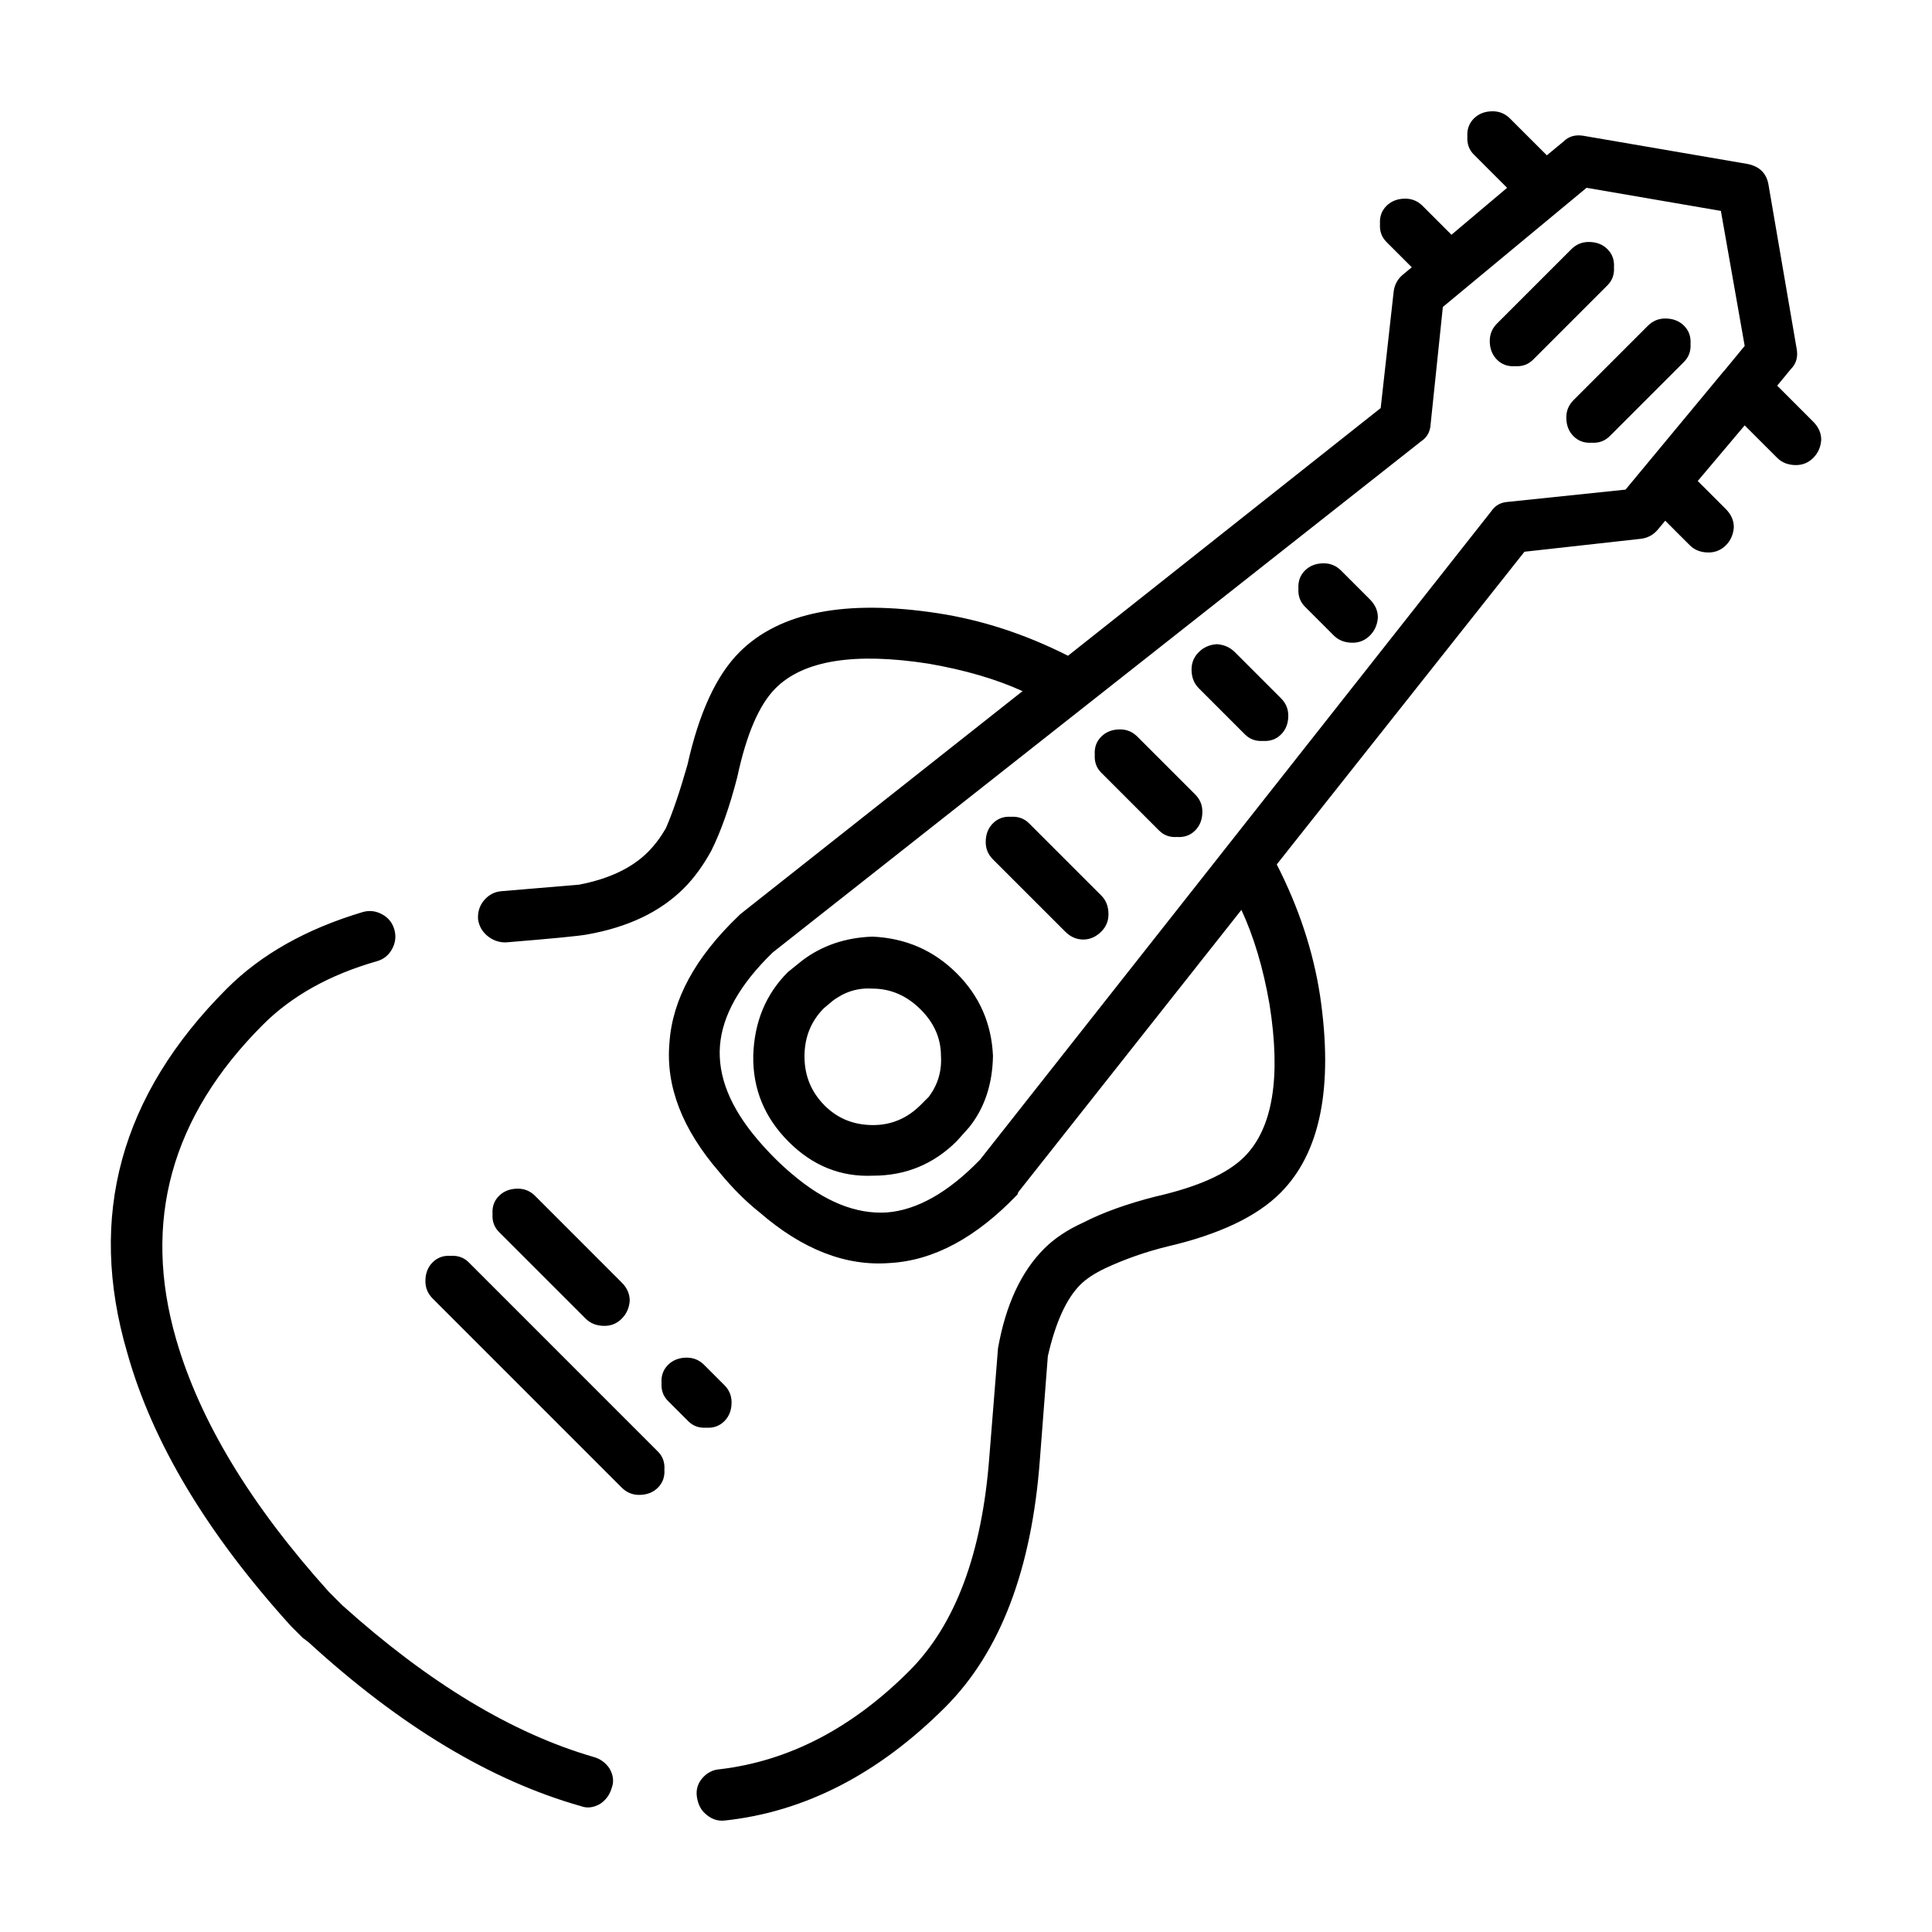 <?xml version="1.0" encoding="UTF-8"?>
<!-- Uploaded to: ICON Repo, www.svgrepo.com, Generator: ICON Repo Mixer Tools -->
<svg fill="#000000" width="800px" height="800px" version="1.1" viewBox="144 144 512 512" xmlns="http://www.w3.org/2000/svg">
 <path d="m624.54 265.34c-1.281 1.273-2.816 1.91-4.594 1.91-2.035 0-3.699-0.637-4.969-1.91l-8.621-8.609-12.438 14.738 7.465 7.461c1.395 1.402 2.098 2.996 2.098 4.781-0.125 1.914-0.828 3.512-2.098 4.793-1.281 1.273-2.816 1.91-4.594 1.91-2.047 0-3.699-0.637-4.977-1.91l-6.504-6.508-1.918 2.289c-1.145 1.406-2.609 2.231-4.398 2.488l-30.996 3.445-65.641 82.863c5.863 11.48 9.691 23.09 11.48 34.828 3.57 24.242 0.059 41.656-10.531 52.246-6.246 6.254-16.207 10.973-29.855 14.16-5.738 1.402-11.23 3.316-16.453 5.742-2.941 1.402-5.164 2.871-6.699 4.402-3.699 3.699-6.574 10.016-8.609 18.941l-2.106 27.367c-2.168 29.223-10.531 51.102-25.074 65.641-17.734 17.734-37.188 27.746-58.359 30.043-2.047 0.258-3.894-0.441-5.551-2.102-1.023-1.023-1.664-2.422-1.918-4.211-0.258-1.785 0.195-3.379 1.34-4.785 1.281-1.531 2.871-2.363 4.781-2.488 18.242-2.172 34.961-10.844 50.145-26.023 12.254-12.246 19.324-31.195 21.246-56.84l2.293-28.707c2.035-11.48 6.121-20.285 12.254-26.41 2.676-2.68 6.121-4.977 10.332-6.891 5.223-2.68 11.613-4.977 19.141-6.891 11.23-2.551 19.07-6.062 23.539-10.523 7.527-7.527 9.766-20.988 6.691-40.379-1.652-9.566-4.141-17.922-7.457-25.07l-59.148 74.832-0.188 0.578c-10.973 11.48-22.258 17.539-33.871 18.176-11.613 0.898-23.094-3.57-34.449-13.395-3.699-2.934-7.269-6.504-10.715-10.715-9.82-11.355-14.227-22.773-13.203-34.254 0.766-11.48 6.887-22.707 18.367-33.68l0.383-0.383 74.824-59.129c-7.019-3.195-15.312-5.613-24.879-7.273-19.648-3.062-33.172-0.891-40.57 6.504-4.336 4.336-7.723 12.184-10.148 23.539-2.035 7.91-4.336 14.414-6.887 19.523-2.168 3.961-4.594 7.269-7.269 9.949-6.246 6.254-14.801 10.332-25.645 12.246-1.918 0.383-9.125 1.082-21.629 2.106-1.785 0-3.375-0.574-4.781-1.723-1.395-1.148-2.231-2.613-2.488-4.398-0.125-1.914 0.383-3.57 1.535-4.977 1.281-1.531 2.863-2.363 4.781-2.488l20.477-1.723c7.91-1.531 13.969-4.402 18.184-8.609 1.785-1.785 3.375-3.891 4.781-6.312 1.785-4.082 3.699-9.691 5.738-16.844 3.066-13.773 7.656-23.73 13.785-29.852 10.59-10.59 28.062-14.035 52.426-10.332 11.738 1.785 23.293 5.547 34.637 11.289l82.863-65.641 3.457-31c0.258-1.785 1.074-3.254 2.481-4.402l2.301-1.914-6.699-6.695c-1.281-1.281-1.848-2.871-1.723-4.793-0.125-1.91 0.441-3.508 1.723-4.781 1.281-1.273 2.934-1.914 4.977-1.914 1.785 0 3.305 0.641 4.586 1.914l7.656 7.656 14.742-12.438-8.805-8.805c-1.281-1.273-1.848-2.871-1.723-4.785-0.125-1.914 0.453-3.508 1.723-4.781 1.281-1.273 2.934-1.914 4.977-1.914 1.785 0 3.316 0.637 4.594 1.914l9.766 9.758 4.398-3.637c1.395-1.402 3.188-1.91 5.356-1.531l43.445 7.461c3.188 0.641 5.039 2.488 5.551 5.551l7.457 43.438c0.395 2.172-0.125 3.953-1.527 5.356l-3.633 4.402 9.562 9.566c1.395 1.402 2.106 2.996 2.106 4.785-0.121 1.91-0.832 3.508-2.102 4.781zm-24.488-65.449-35.598-6.121-38.082 31.578-3.254 31.191c-0.125 1.914-0.953 3.379-2.488 4.402l-171.86 135.48c-8.672 8.418-13.332 16.652-13.969 24.688-0.629 8.039 2.684 16.332 9.961 24.879 2.934 3.445 5.992 6.508 9.191 9.184 8.539 7.269 16.898 10.652 25.066 10.141 8.039-0.637 16.27-5.297 24.688-13.969l135.49-171.85c1.023-1.531 2.488-2.359 4.398-2.488l31.191-3.254 26.027-31.383 0.188-0.191 5.359-6.508zm-30.055 10.145c1.281 1.281 1.848 2.871 1.723 4.785 0.125 1.914-0.441 3.508-1.723 4.781l-19.711 19.715c-1.281 1.273-2.871 1.855-4.781 1.723-1.918 0.133-3.512-0.441-4.793-1.723-1.27-1.273-1.91-2.934-1.91-4.973 0-1.785 0.641-3.32 1.91-4.594l19.719-19.715c1.27-1.273 2.805-1.91 4.586-1.91 2.051 0 3.711 0.633 4.981 1.91zm15.312 18.371c2.035 0 3.699 0.637 4.977 1.914 1.27 1.273 1.848 2.867 1.723 4.785 0.125 1.91-0.453 3.512-1.723 4.785l-19.711 19.715c-1.281 1.273-2.871 1.848-4.793 1.719-1.91 0.125-3.5-0.441-4.781-1.719-1.281-1.273-1.918-2.938-1.91-4.977-0.012-1.785 0.641-3.316 1.91-4.59l19.711-19.715c1.281-1.277 2.82-1.918 4.598-1.918zm-78.266 84.012c-1.281 1.273-2.805 1.914-4.594 1.914-2.035 0-3.699-0.641-4.977-1.914l-7.656-7.656c-1.27-1.273-1.84-2.867-1.723-4.781-0.117-1.914 0.453-3.512 1.723-4.785 1.281-1.273 2.941-1.914 4.977-1.914 1.789 0 3.316 0.637 4.594 1.91l7.656 7.656c1.395 1.402 2.106 2.996 2.106 4.785-0.125 1.918-0.836 3.512-2.106 4.785zm-72.918 31.574c-0.125-1.914 0.441-3.508 1.723-4.781 1.281-1.273 2.934-1.914 4.977-1.914 1.785 0 3.316 0.641 4.586 1.914l15.312 15.312c1.281 1.273 1.918 2.805 1.918 4.59 0 2.039-0.641 3.699-1.918 4.977-1.27 1.273-2.871 1.848-4.781 1.719-1.918 0.133-3.512-0.441-4.781-1.719l-15.312-15.312c-1.277-1.273-1.848-2.871-1.723-4.785zm25.645-22.582c0-1.785 0.641-3.316 1.918-4.59 1.27-1.273 2.863-1.98 4.781-2.106 1.91 0.125 3.5 0.832 4.781 2.106l12.242 12.246c1.281 1.281 1.918 2.812 1.918 4.594 0 2.039-0.641 3.699-1.918 4.973-1.27 1.273-2.863 1.848-4.781 1.723-1.91 0.125-3.5-0.449-4.781-1.723l-12.242-12.246c-1.277-1.277-1.918-2.93-1.918-4.977zm-33.484 69.469-19.141-19.133c-1.281-1.273-1.918-2.812-1.918-4.594 0-2.039 0.641-3.699 1.918-4.973 1.281-1.273 2.863-1.855 4.781-1.723 1.91-0.125 3.5 0.449 4.781 1.727l19.141 19.133c1.281 1.273 1.91 2.934 1.91 4.973 0 1.785-0.629 3.32-1.91 4.594-1.406 1.406-3.004 2.102-4.781 2.102-1.789-0.004-3.383-0.703-4.781-2.106zm-63.922 20.285c-3.445 3.445-5.164 7.719-5.164 12.816 0 5.109 1.789 9.441 5.359 13.012 3.438 3.441 7.715 5.164 12.82 5.164 4.84 0 9.055-1.785 12.625-5.356l2.106-2.106c2.418-3.188 3.512-6.828 3.254-10.906-0.012-4.594-1.789-8.676-5.359-12.246-3.699-3.699-7.969-5.551-12.82-5.551-3.828-0.25-7.332 0.832-10.531 3.254zm-5.742-12.637c5.234-3.949 11.426-6.055 18.57-6.312 8.805 0.387 16.27 3.637 22.395 9.766 5.992 5.996 9.18 13.266 9.562 21.816-0.125 7.527-2.231 13.844-6.316 18.949l-3.254 3.637c-6.121 6.121-13.523 9.184-22.188 9.184-8.551 0.387-16.02-2.613-22.395-8.992-6.379-6.383-9.508-13.969-9.375-22.777 0.258-8.934 3.316-16.328 9.191-22.199zm-116.54-12.812c1.785-0.516 3.5-0.324 5.164 0.574 1.652 0.891 2.734 2.227 3.254 4.019 0.504 1.785 0.316 3.508-0.578 5.164-0.898 1.656-2.231 2.742-4.016 3.254-12.504 3.566-22.582 9.184-30.238 16.844-24.359 24.367-32.027 52.176-22.965 83.434 6.246 21.562 19.711 43.82 40.387 66.785l3.633 3.637c22.836 20.539 45.035 33.938 66.598 40.188 1.789 0.508 3.188 1.527 4.211 3.062 1.023 1.785 1.211 3.508 0.57 5.164-0.516 1.785-1.527 3.184-3.059 4.207-1.785 1.023-3.5 1.215-5.164 0.574-23.852-6.762-47.902-21.242-72.145-43.445l-1.527-1.148-3.066-3.059c-22.328-24.625-36.805-48.801-43.434-72.527-10.59-36.102-1.789-68.25 26.41-96.449 9.043-9.051 21.039-15.816 35.965-20.277zm90.52 119.99 5.356 5.356c1.281 1.273 1.918 2.812 1.918 4.594 0 2.039-0.641 3.699-1.918 4.973-1.281 1.273-2.871 1.855-4.781 1.723-1.918 0.125-3.512-0.441-4.781-1.723l-5.359-5.356c-1.281-1.273-1.848-2.871-1.723-4.785-0.125-1.91 0.453-3.508 1.723-4.781 1.281-1.273 2.934-1.914 4.977-1.918 1.773 0.004 3.312 0.641 4.59 1.918zm-26.414-10.336c-2.047 0-3.699-0.637-4.977-1.914l-22.969-22.965c-1.27-1.273-1.848-2.871-1.715-4.785-0.137-1.91 0.441-3.512 1.715-4.785 1.281-1.273 2.941-1.91 4.977-1.914 1.789 0 3.316 0.641 4.594 1.914l22.957 22.965c1.406 1.402 2.106 2.996 2.117 4.785-0.125 1.914-0.836 3.508-2.117 4.785-1.262 1.277-2.797 1.918-4.582 1.914zm-47.453-11.859c0-2.039 0.641-3.703 1.91-4.977 1.281-1.273 2.871-1.848 4.781-1.719 1.918-0.125 3.512 0.441 4.793 1.719l50.133 50.141c1.281 1.281 1.848 2.871 1.723 4.793 0.125 1.91-0.453 3.508-1.723 4.781-1.281 1.273-2.934 1.914-4.977 1.914-1.785 0-3.316-0.641-4.594-1.914l-50.133-50.141c-1.281-1.285-1.914-2.816-1.914-4.598z" fill-rule="evenodd"/>
</svg>